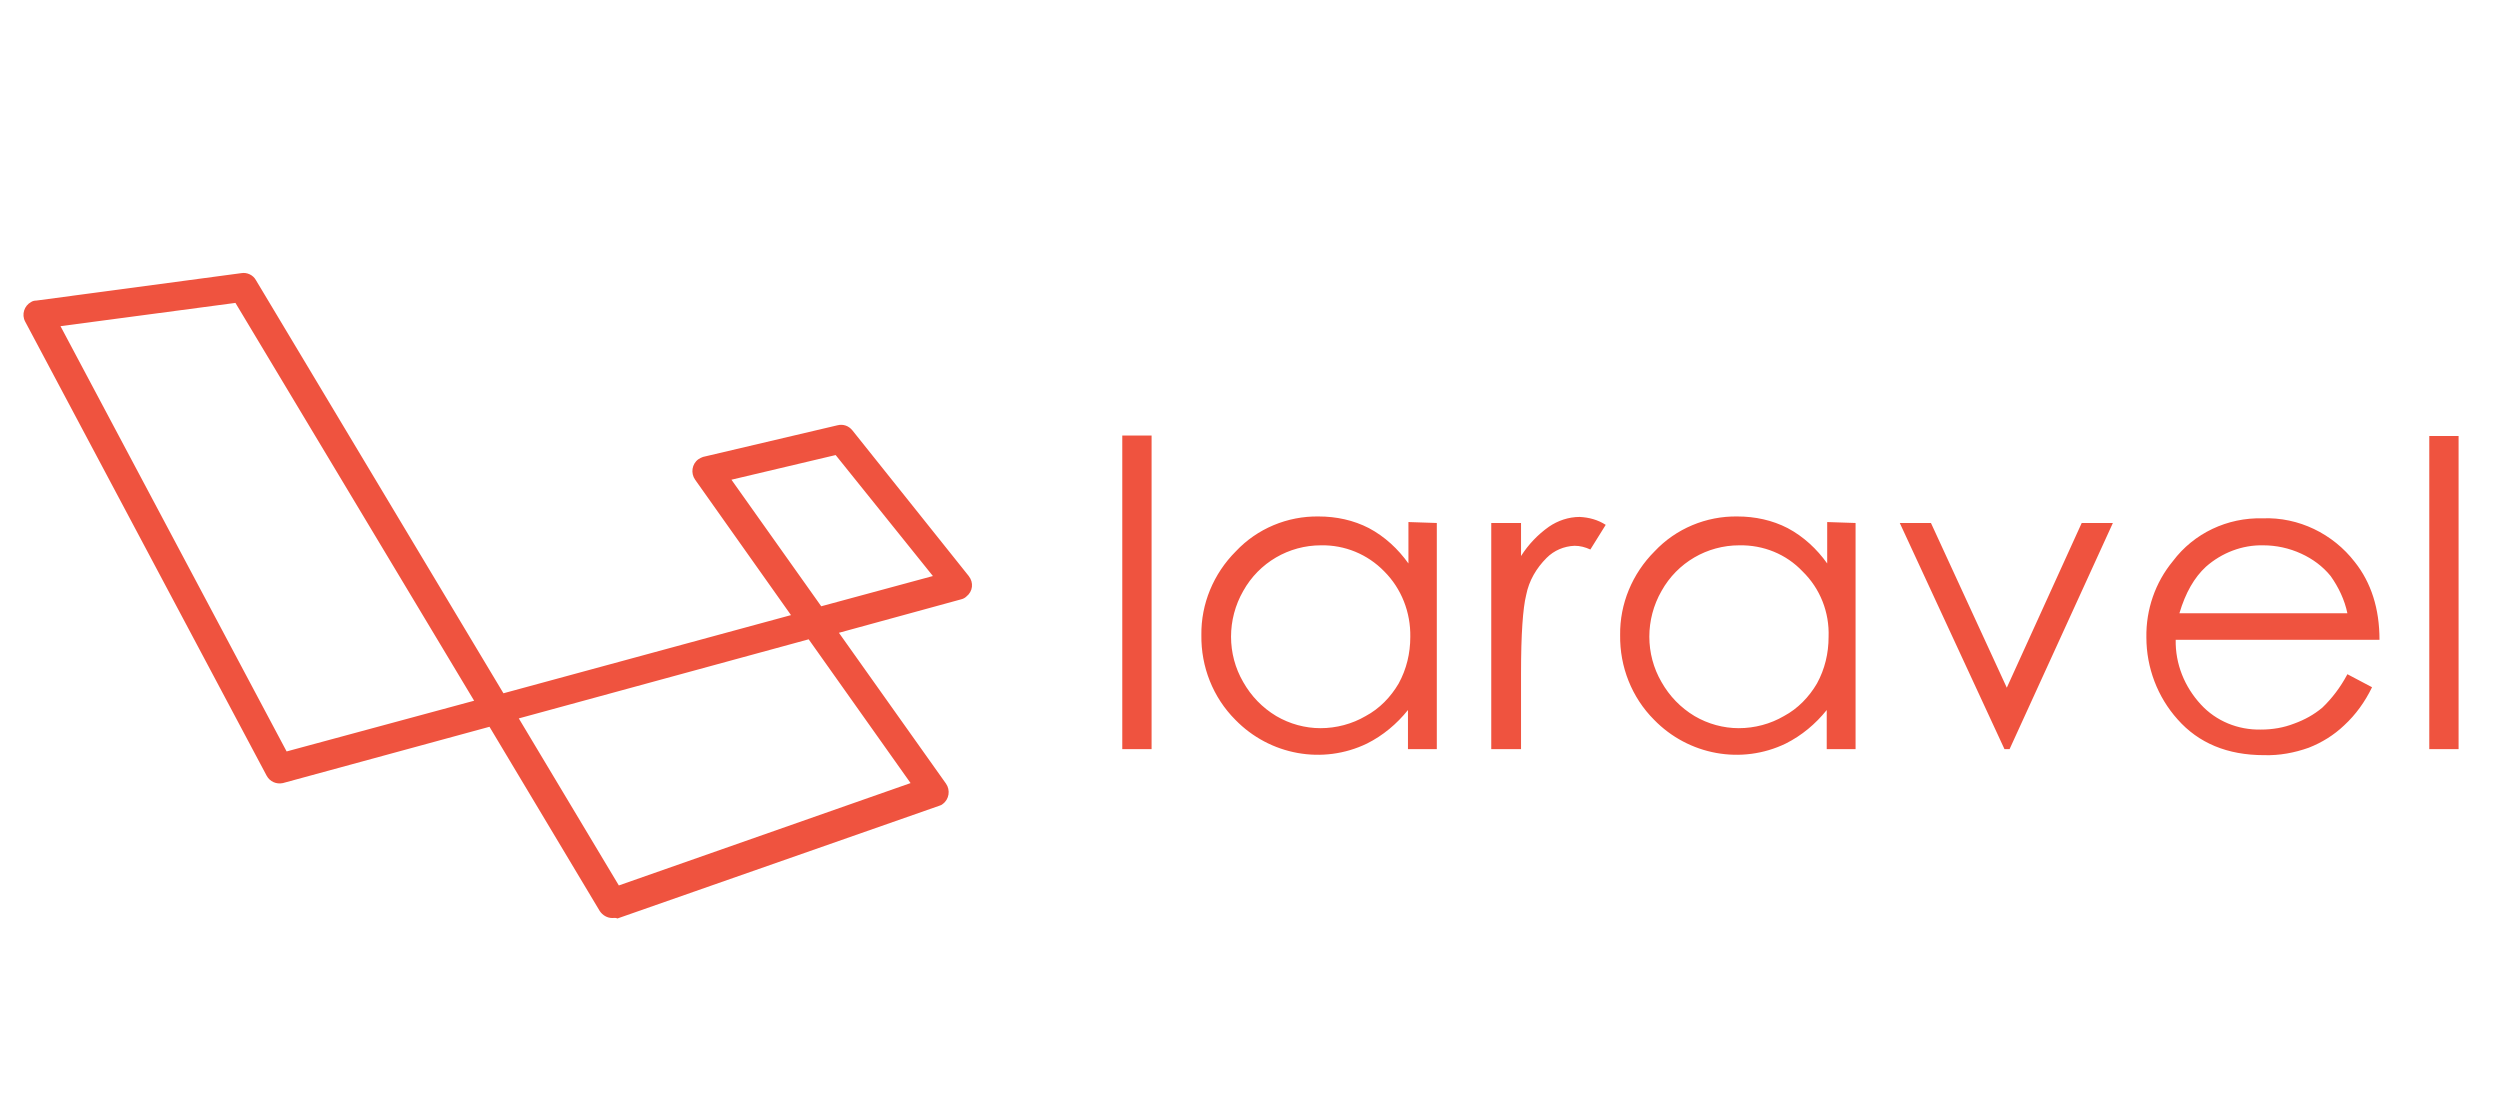 <?xml version="1.0" encoding="utf-8"?>
<!-- Generator: Adobe Illustrator 25.2.0, SVG Export Plug-In . SVG Version: 6.00 Build 0)  -->
<svg version="1.1" id="Isolation_Mode" xmlns="http://www.w3.org/2000/svg" xmlns:xlink="http://www.w3.org/1999/xlink" x="0px"
	 y="0px" viewBox="0 0 537.3 240" style="enable-background:new 0 0 537.3 240;" xml:space="preserve">
<style type="text/css">
	.st0{fill:#EF533F;}
</style>
<path class="st0" d="M131.6,197.3c-1.1,0-2.1-0.6-2.7-1.5l-23.7-39.6l-44.4,12.1c-1.4,0.3-2.8-0.3-3.5-1.6L5.4,69.1
	c-0.8-1.5-0.2-3.4,1.3-4.2c0.3-0.2,0.7-0.3,1.1-0.3l44.1-5.9c1.2-0.2,2.5,0.4,3.1,1.5l53.2,88.8l61.8-16.8l-20.6-29.1
	c-1-1.4-0.7-3.4,0.7-4.4c0.3-0.2,0.7-0.4,1-0.5l28.9-6.8c1.2-0.3,2.4,0.1,3.2,1.1l25,31.3c1.1,1.4,0.9,3.3-0.5,4.4
	c-0.3,0.3-0.7,0.5-1.1,0.6l-26.3,7.2l23,32.4c1,1.4,0.7,3.4-0.7,4.4c-0.2,0.2-0.5,0.3-0.8,0.4l-69.1,24.2
	C132.3,197.2,132,197.3,131.6,197.3L131.6,197.3z M111.5,154.4l21.5,35.9l62.7-22l-21.9-30.9L111.5,154.4z M13,70.1l48.6,91.4
	l40.3-10.9L50.6,65.1L13,70.1z M157.2,103.1l19.3,27.2l24-6.5l-20.9-26L157.2,103.1z M241.2,93.6h6.3V161h-6.3L241.2,93.6z
	 M308.8,112.4V161h-6.2v-8.4c-2.4,3-5.4,5.5-8.8,7.2c-9.5,4.6-20.9,2.5-28.3-5.1c-4.8-4.8-7.4-11.4-7.3-18.2
	c-0.1-6.7,2.6-13.2,7.4-18c4.6-4.9,11.1-7.6,17.8-7.5c3.8,0,7.5,0.8,10.8,2.5c3.4,1.8,6.3,4.5,8.5,7.6v-8.9L308.8,112.4z
	 M283.9,117.2c-6.9,0-13.3,3.7-16.7,9.8c-3.5,6.1-3.5,13.6,0,19.6c1.7,3,4.1,5.5,7.1,7.3c2.9,1.7,6.2,2.6,9.5,2.6
	c3.4,0,6.8-0.9,9.7-2.6c3-1.6,5.4-4.1,7.1-7c1.7-3.1,2.5-6.5,2.5-10c0.1-5.3-1.9-10.4-5.6-14.1C293.9,119.1,289,117.1,283.9,117.2
	L283.9,117.2z M320.5,112.4h6.4v7.1c1.6-2.5,3.6-4.6,6-6.3c1.9-1.3,4.2-2.1,6.6-2.1c2,0.1,3.9,0.6,5.6,1.7l-3.3,5.3
	c-1.1-0.5-2.2-0.8-3.4-0.8c-2.3,0.1-4.4,1-6,2.6c-2.2,2.2-3.8,4.9-4.4,8c-0.7,2.8-1.1,8.4-1.1,16.8V161h-6.4L320.5,112.4z
	 M398.8,112.4V161h-6.2v-8.4c-2.4,3-5.4,5.5-8.8,7.2c-9.5,4.6-20.9,2.5-28.3-5.1c-4.8-4.8-7.4-11.4-7.3-18.2
	c-0.1-6.7,2.6-13.2,7.4-18c4.6-4.9,11.1-7.6,17.8-7.5c3.8,0,7.5,0.8,10.8,2.5c3.4,1.8,6.3,4.5,8.5,7.6v-8.9L398.8,112.4z
	 M373.8,117.2c-6.9,0-13.3,3.7-16.7,9.8c-3.5,6.1-3.5,13.6,0,19.6c1.7,3,4.1,5.5,7.1,7.3c2.9,1.7,6.2,2.6,9.5,2.6
	c3.4,0,6.8-0.9,9.7-2.6c3-1.6,5.4-4.1,7.1-7c1.7-3.1,2.5-6.5,2.5-10c0.2-5.3-1.8-10.4-5.6-14.1C383.9,119.1,379,117.1,373.8,117.2
	L373.8,117.2z M408.3,112.4h6.7l16.3,35.4l16.1-35.4h6.7L431.9,161h-1.1L408.3,112.4z M504.5,144.9l5.3,2.8c-1.5,3.1-3.5,5.9-6,8.2
	c-2.2,2.1-4.8,3.7-7.6,4.8c-3.1,1.1-6.3,1.7-9.6,1.6c-7.9,0-14.1-2.6-18.6-7.7c-4.3-4.8-6.7-11.1-6.7-17.6c-0.1-6,1.9-11.8,5.7-16.4
	c4.5-6,11.7-9.4,19.3-9.2c7.7-0.3,15.1,3.3,19.8,9.4c3.5,4.4,5.3,10,5.3,16.7h-43.8c-0.1,5.2,1.9,10.1,5.4,13.9
	c3.3,3.6,8,5.5,12.9,5.4c2.5,0,4.9-0.4,7.2-1.3c2.2-0.8,4.2-1.9,6-3.4c2.1-2,3.9-4.4,5.3-7L504.5,144.9z M504.5,131.8
	c-0.6-2.9-1.9-5.6-3.6-8c-1.7-2.1-3.9-3.7-6.3-4.8c-2.6-1.2-5.4-1.8-8.2-1.8c-4.5-0.1-8.9,1.6-12.3,4.6c-2.5,2.3-4.4,5.6-5.7,10
	L504.5,131.8z M522.1,93.7h6.3V161h-6.3V93.7z"/>
</svg>
